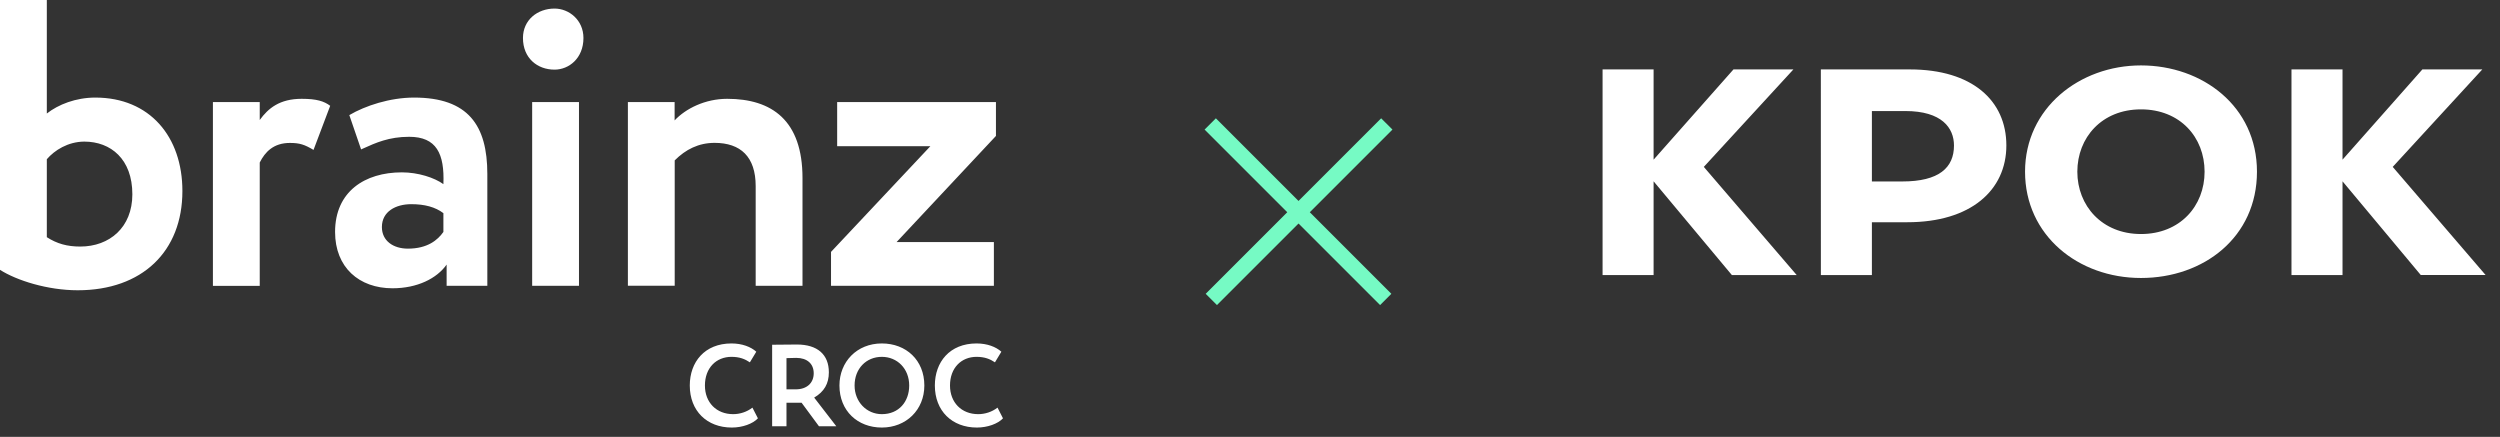 <?xml version="1.0" encoding="UTF-8"?> <svg xmlns="http://www.w3.org/2000/svg" width="103" height="18" viewBox="0 0 103 18" fill="none"><rect x="0" y="0" width="103" height="18" fill="#333333" stroke="none"/> <path fill-rule="evenodd" clip-rule="evenodd" d="M1.929 0H0V11.117C0.686 11.555 1.96 11.959 3.203 11.959C5.856 11.959 7.515 10.36 7.515 7.871C7.515 5.636 6.174 4.02 3.927 4.02C3.121 4.02 2.4 4.307 1.929 4.677V0ZM1.929 9.772V6.56C2.247 6.19 2.8 5.838 3.473 5.834C4.565 5.834 5.453 6.557 5.453 8.005C5.453 9.368 4.514 10.158 3.305 10.158C2.769 10.158 2.349 10.042 1.929 9.772ZM21.546 1.565C21.546 0.822 22.143 0.353 22.847 0.353C23.444 0.353 24.038 0.825 24.038 1.565C24.038 2.4 23.441 2.869 22.847 2.869C22.14 2.869 21.546 2.397 21.546 1.565ZM8.772 4.204H10.701V4.944C11.053 4.458 11.524 4.071 12.429 4.071C13.05 4.071 13.351 4.17 13.604 4.359L12.917 6.177C12.549 5.957 12.347 5.889 11.944 5.889C11.271 5.889 10.92 6.259 10.701 6.697V11.778H8.772V4.204ZM17.059 4.02C16.069 4.02 15.048 4.355 14.392 4.742L14.877 6.156L14.95 6.123C15.48 5.883 16.025 5.636 16.858 5.636C17.981 5.636 18.319 6.327 18.268 7.587C17.899 7.32 17.23 7.101 16.557 7.101C15.031 7.101 13.805 7.892 13.805 9.556C13.805 11.018 14.795 11.877 16.171 11.877C17.192 11.877 17.998 11.473 18.401 10.901V11.774H20.078V7.166C20.078 5.163 19.289 4.02 17.059 4.02ZM18.268 8.782V9.556C18.032 9.891 17.612 10.244 16.806 10.244C16.206 10.244 15.734 9.926 15.734 9.354C15.734 8.714 16.305 8.412 16.943 8.412C17.496 8.412 17.933 8.529 18.268 8.782ZM23.854 4.204H21.925V11.774H23.854V4.204ZM27.794 4.204H25.869V11.771H27.798V6.608C28.249 6.156 28.785 5.886 29.44 5.886C30.512 5.886 31.134 6.457 31.134 7.669V11.774H33.063V7.334C33.063 4.961 31.803 4.071 29.959 4.071C29.051 4.071 28.249 4.475 27.794 4.961V4.204ZM34.491 4.204H41.033V5.601L36.939 9.974H40.948V11.774H34.238V10.378L38.332 6.023H34.491V4.204ZM31.226 17.235L31 16.794C30.77 16.972 30.487 17.063 30.204 17.063C29.518 17.063 29.043 16.583 29.043 15.883C29.043 15.153 29.513 14.702 30.137 14.702C30.472 14.702 30.693 14.793 30.895 14.928L31.159 14.491C30.938 14.29 30.573 14.15 30.137 14.15C29.028 14.15 28.419 14.918 28.419 15.883C28.419 16.928 29.124 17.615 30.151 17.615C30.588 17.615 31.015 17.461 31.226 17.235ZM33.026 16.593L33.741 17.562H34.456L33.544 16.381C33.957 16.137 34.149 15.806 34.149 15.34C34.149 14.606 33.679 14.194 32.834 14.194C32.738 14.194 32 14.198 31.812 14.203V17.562H32.403V16.593H33.026ZM32.786 16.041H32.403V14.755C32.686 14.745 32.729 14.745 32.806 14.745C33.257 14.745 33.525 14.99 33.525 15.379C33.525 15.787 33.233 16.041 32.786 16.041ZM36.332 14.15C35.3 14.15 34.585 14.909 34.585 15.883C34.585 16.928 35.334 17.615 36.332 17.615C37.33 17.615 38.083 16.89 38.083 15.883C38.083 14.836 37.33 14.15 36.332 14.15ZM36.332 17.063C35.703 17.063 35.209 16.554 35.209 15.883C35.209 15.187 35.689 14.702 36.332 14.702C36.965 14.702 37.459 15.187 37.459 15.883C37.459 16.545 37.037 17.063 36.332 17.063ZM41.323 17.235L41.098 16.794C40.867 16.972 40.584 17.063 40.301 17.063C39.615 17.063 39.14 16.583 39.14 15.883C39.14 15.153 39.61 14.702 40.234 14.702C40.57 14.702 40.791 14.793 40.992 14.928L41.256 14.491C41.035 14.29 40.671 14.15 40.234 14.15C39.126 14.15 38.516 14.918 38.516 15.883C38.516 16.928 39.222 17.615 40.248 17.615C40.685 17.615 41.112 17.461 41.323 17.235Z" fill="white"></path> <path fill-rule="evenodd" clip-rule="evenodd" d="M75.019 2.86H78.687C81.254 2.86 82.662 4.143 82.662 5.992C82.662 7.84 81.194 9.156 78.584 9.156H77.122V11.332H75.02L75.019 2.86ZM83.432 7.074C83.432 4.455 85.674 2.695 88.208 2.695C90.742 2.695 92.987 4.381 92.987 7.074C92.987 9.767 90.798 11.453 88.208 11.453C85.617 11.453 83.432 9.693 83.432 7.074ZM88.208 9.642C86.601 9.642 85.586 8.476 85.586 7.074C85.586 5.672 86.591 4.506 88.208 4.506C89.824 4.506 90.829 5.657 90.829 7.074C90.829 8.491 89.815 9.642 88.208 9.642ZM96.512 6.578L99.802 2.86H102.271L98.58 6.876L102.407 11.331H99.736L96.512 7.47V11.332H94.409V2.86H96.512V6.578ZM68.128 6.578L71.419 2.86H73.888L70.197 6.876L74.024 11.332H71.353L68.128 7.47V11.332H66.026V2.86H68.128V6.578ZM77.122 4.575V7.476H78.379C79.89 7.476 80.504 6.906 80.504 5.996C80.504 5.271 80.005 4.575 78.499 4.575H77.122Z" fill="white"></path> <path fill-rule="evenodd" clip-rule="evenodd" d="M56.86 12.569L57.324 12.105L53.964 8.744L57.369 5.339L56.904 4.874L53.499 8.279L50.094 4.874L49.629 5.339L53.035 8.744L49.674 12.105L50.138 12.569L53.499 9.209L56.86 12.569Z" fill="#76FAC4"></path> </svg> 